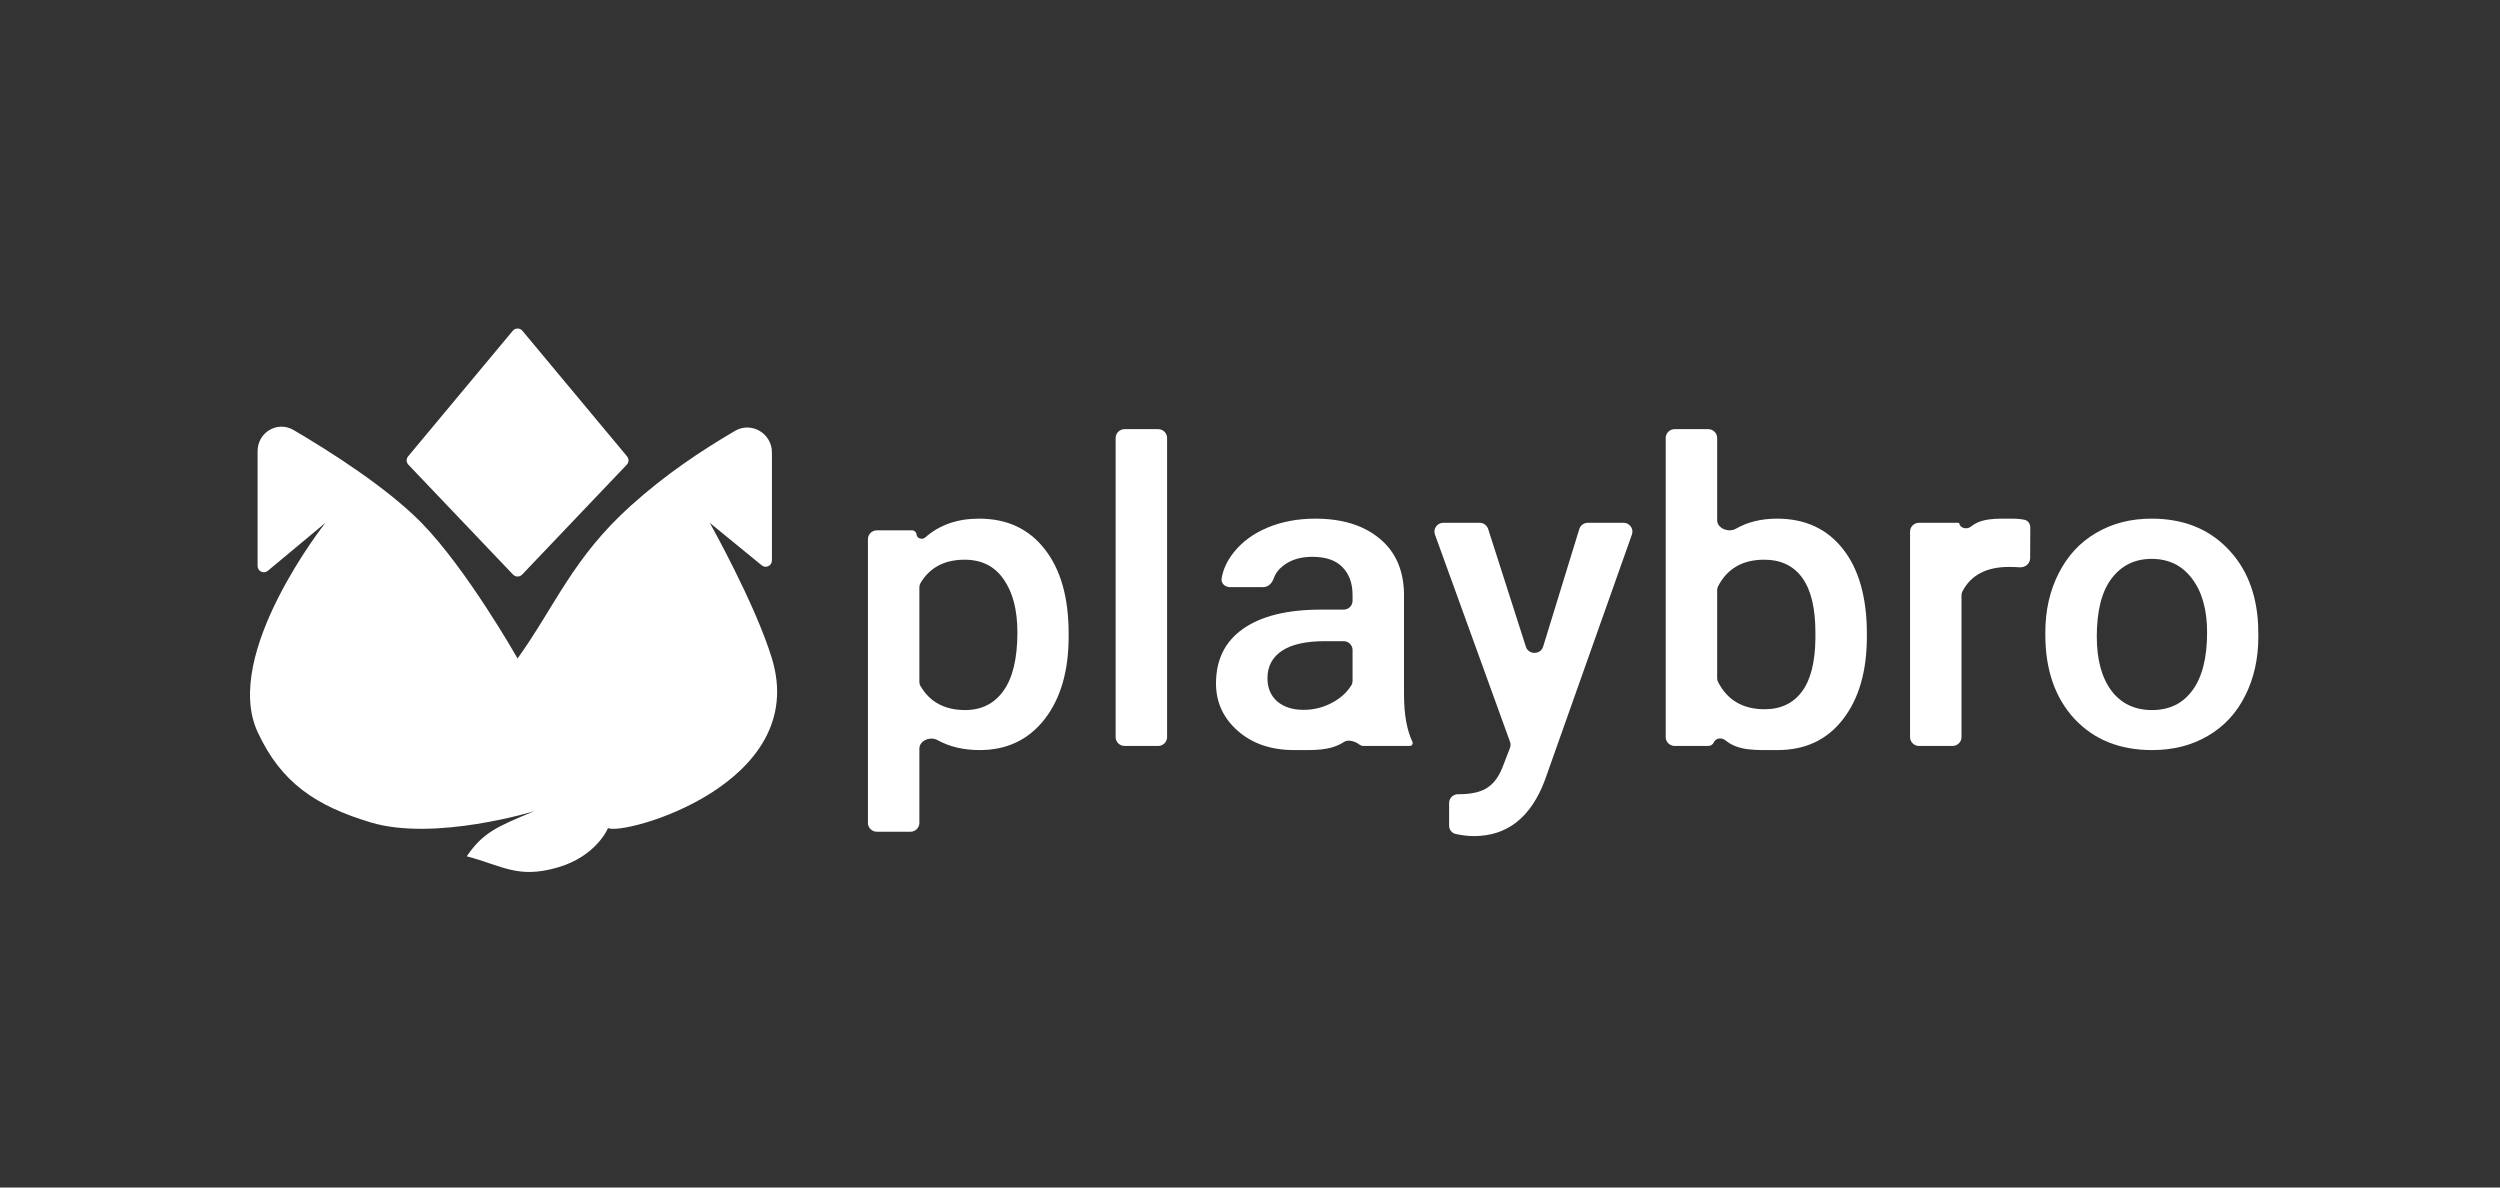 <svg width="200" height="95" viewBox="0 0 200 95" fill="none" xmlns="http://www.w3.org/2000/svg">
<rect x="0" y="0" width="200" height="95" fill="#333333" stroke="none"/>
<path d="M85.491 50.931C85.491 53.692 84.847 55.897 83.56 57.547C82.273 59.186 80.545 60.006 78.377 60.006C77.084 60.006 75.956 59.739 74.995 59.206C74.421 58.889 73.55 59.246 73.55 59.888V65.836C73.55 66.225 73.226 66.54 72.827 66.54H70.156C69.757 66.54 69.434 66.225 69.434 65.836V43.131C69.434 42.742 69.757 42.427 70.156 42.427H72.957C73.148 42.427 73.308 42.57 73.323 42.756C73.35 43.077 73.777 43.213 74.021 42.996C75.151 41.993 76.586 41.492 78.326 41.492C80.562 41.492 82.312 42.306 83.577 43.934C84.853 45.551 85.491 47.801 85.491 50.683V50.931ZM81.392 50.584C81.392 48.802 81.025 47.388 80.291 46.343C79.568 45.298 78.529 44.776 77.174 44.776C75.556 44.776 74.377 45.401 73.636 46.652C73.578 46.752 73.55 46.865 73.55 46.98V54.552C73.55 54.666 73.577 54.779 73.635 54.878C74.386 56.162 75.578 56.805 77.208 56.805C78.518 56.805 79.54 56.293 80.274 55.27C81.019 54.236 81.392 52.674 81.392 50.584Z" fill="white"/>
<path d="M93.367 58.972C93.367 59.361 93.044 59.676 92.645 59.676H89.974C89.575 59.676 89.251 59.361 89.251 58.972V35.035C89.251 34.646 89.575 34.331 89.974 34.331H92.645C93.044 34.331 93.367 34.646 93.367 35.035V58.972Z" fill="white"/>
<path d="M109.082 59.676C108.918 59.676 108.804 59.605 108.673 59.51C108.384 59.3 107.842 59.147 107.544 59.343C106.4 60.09 105.115 60.006 103.53 60.006C101.69 60.006 100.188 59.494 99.025 58.471C97.862 57.448 97.28 56.183 97.28 54.676C97.28 52.773 98.003 51.316 99.448 50.303C100.905 49.28 102.983 48.769 105.682 48.769H107.483C107.882 48.769 108.205 48.454 108.205 48.065V47.597C108.205 46.673 107.94 45.936 107.409 45.386C106.879 44.825 106.071 44.545 104.987 44.545C104.05 44.545 103.282 44.776 102.683 45.238C102.294 45.531 102.032 45.877 101.896 46.277C101.77 46.647 101.462 46.97 101.063 46.97H98.392C97.993 46.97 97.663 46.653 97.729 46.269C97.851 45.552 98.165 44.873 98.669 44.231C99.335 43.373 100.239 42.702 101.379 42.218C102.531 41.734 103.813 41.492 105.224 41.492C107.37 41.492 109.081 42.02 110.357 43.076C111.633 44.121 112.287 45.595 112.321 47.498V55.551C112.321 57.131 112.545 58.397 112.994 59.349C113.008 59.38 113.016 59.413 113.016 59.447C113.016 59.573 112.911 59.676 112.781 59.676H109.082ZM104.293 56.788C105.106 56.788 105.868 56.596 106.579 56.211C107.244 55.857 107.755 55.392 108.114 54.815C108.176 54.714 108.205 54.598 108.205 54.481V51.998C108.205 51.609 107.882 51.294 107.483 51.294H105.986C104.462 51.294 103.316 51.552 102.548 52.069C101.78 52.586 101.396 53.318 101.396 54.264C101.396 55.034 101.656 55.65 102.175 56.112C102.706 56.563 103.412 56.788 104.293 56.788Z" fill="white"/>
<path d="M122.069 51.736C122.281 52.399 123.246 52.394 123.451 51.729L126.344 42.324C126.436 42.026 126.717 41.822 127.037 41.822H129.872C130.368 41.822 130.717 42.298 130.555 42.756L123.602 62.382C122.484 65.385 120.587 66.887 117.911 66.887C117.462 66.887 116.979 66.831 116.46 66.72C116.144 66.652 115.929 66.372 115.929 66.056V64.239C115.929 63.832 116.282 63.51 116.699 63.536L116.708 63.537C117.747 63.537 118.526 63.35 119.046 62.976C119.577 62.613 119.994 61.997 120.299 61.128L120.799 59.834C120.859 59.678 120.861 59.508 120.804 59.351L114.795 42.76C114.63 42.302 114.978 41.822 115.477 41.822H118.362C118.678 41.822 118.958 42.022 119.052 42.316L122.069 51.736Z" fill="white"/>
<path d="M149.349 50.931C149.349 53.703 148.71 55.908 147.434 57.547C146.17 59.186 144.425 60.006 142.201 60.006C140.392 60.006 139.097 60.092 138.018 59.216C137.728 58.981 137.255 59.041 137.11 59.381C137.033 59.56 136.854 59.676 136.655 59.676H133.98C133.581 59.676 133.257 59.361 133.257 58.972V35.035C133.257 34.646 133.581 34.331 133.98 34.331H136.65C137.05 34.331 137.373 34.646 137.373 35.035V41.617C137.373 42.273 138.288 42.632 138.868 42.299C139.805 41.761 140.904 41.492 142.167 41.492C144.403 41.492 146.158 42.3 147.434 43.918C148.71 45.535 149.349 47.795 149.349 50.699V50.931ZM145.232 50.584C145.232 48.648 144.882 47.196 144.182 46.228C143.482 45.26 142.466 44.776 141.133 44.776C139.405 44.776 138.175 45.488 137.442 46.913C137.395 47.004 137.373 47.106 137.373 47.208V54.258C137.373 54.359 137.395 54.46 137.442 54.551C138.185 56.01 139.426 56.739 141.167 56.739C142.455 56.739 143.448 56.271 144.148 55.336C144.849 54.401 145.21 52.988 145.232 51.096V50.584Z" fill="white"/>
<path d="M162.412 44.658C162.41 45.092 162.009 45.419 161.565 45.385C161.291 45.364 161.013 45.353 160.731 45.353C158.908 45.353 157.66 46.011 156.987 47.328C156.941 47.418 156.92 47.517 156.92 47.617V58.972C156.92 59.361 156.596 59.676 156.197 59.676H153.527C153.127 59.676 152.804 59.361 152.804 58.972V42.526C152.804 42.137 153.127 41.822 153.527 41.822H156.662C156.703 41.822 156.739 41.851 156.747 41.891C156.818 42.268 157.361 42.377 157.666 42.135C158.539 41.439 159.605 41.492 160.968 41.492C161.34 41.492 161.67 41.523 161.961 41.584C162.248 41.645 162.424 41.91 162.423 42.197L162.412 44.658Z" fill="white"/>
<path d="M163.627 50.584C163.627 48.835 163.983 47.262 164.695 45.865C165.406 44.457 166.405 43.379 167.693 42.63C168.98 41.871 170.459 41.492 172.131 41.492C174.604 41.492 176.608 42.267 178.144 43.819C179.691 45.37 180.526 47.427 180.65 49.99L180.667 50.931C180.667 52.691 180.317 54.264 179.617 55.65C178.928 57.036 177.935 58.108 176.636 58.867C175.349 59.626 173.858 60.006 172.164 60.006C169.578 60.006 167.506 59.17 165.948 57.498C164.401 55.815 163.627 53.576 163.627 50.782V50.584ZM167.743 50.931C167.743 52.768 168.133 54.209 168.912 55.254C169.691 56.288 170.775 56.805 172.164 56.805C173.553 56.805 174.632 56.277 175.4 55.221C176.179 54.165 176.568 52.619 176.568 50.584C176.568 48.78 176.167 47.35 175.366 46.294C174.575 45.238 173.497 44.71 172.131 44.71C170.787 44.71 169.72 45.232 168.929 46.277C168.139 47.311 167.743 48.862 167.743 50.931Z" fill="white"/>
<path d="M41.044 45.968L32.67 37.175C32.495 36.991 32.486 36.705 32.648 36.51L41.023 26.461C41.222 26.221 41.591 26.221 41.791 26.461L50.165 36.51C50.327 36.705 50.318 36.991 50.143 37.175L41.769 45.968C41.572 46.174 41.242 46.174 41.044 45.968Z" fill="white"/>
<path d="M37.338 68.504C38.636 66.62 39.696 66.151 42.764 64.887C42.764 64.887 34.792 67.342 29.65 65.791C25.32 64.484 22.503 62.662 20.607 58.556C17.727 52.32 26.033 41.826 26.033 41.826L21.427 45.664C21.101 45.936 20.607 45.704 20.607 45.28V36.093C20.607 34.589 22.193 33.641 23.49 34.404C26.436 36.136 30.961 39.013 33.72 41.826C37.356 45.534 41.407 52.678 41.407 52.678C44.421 48.458 45.828 44.633 50.45 40.469C53.269 37.929 56.027 36.104 58.791 34.474C60.108 33.699 61.754 34.667 61.754 36.195V44.84C61.754 45.262 61.264 45.494 60.938 45.227L56.781 41.826C56.781 41.826 60.415 48.287 61.754 52.678C64.833 62.773 49.864 66.884 48.642 66.243C48.642 66.243 47.738 68.504 44.573 69.408C41.407 70.313 40.202 69.258 37.338 68.504Z" fill="white"/>
</svg>
